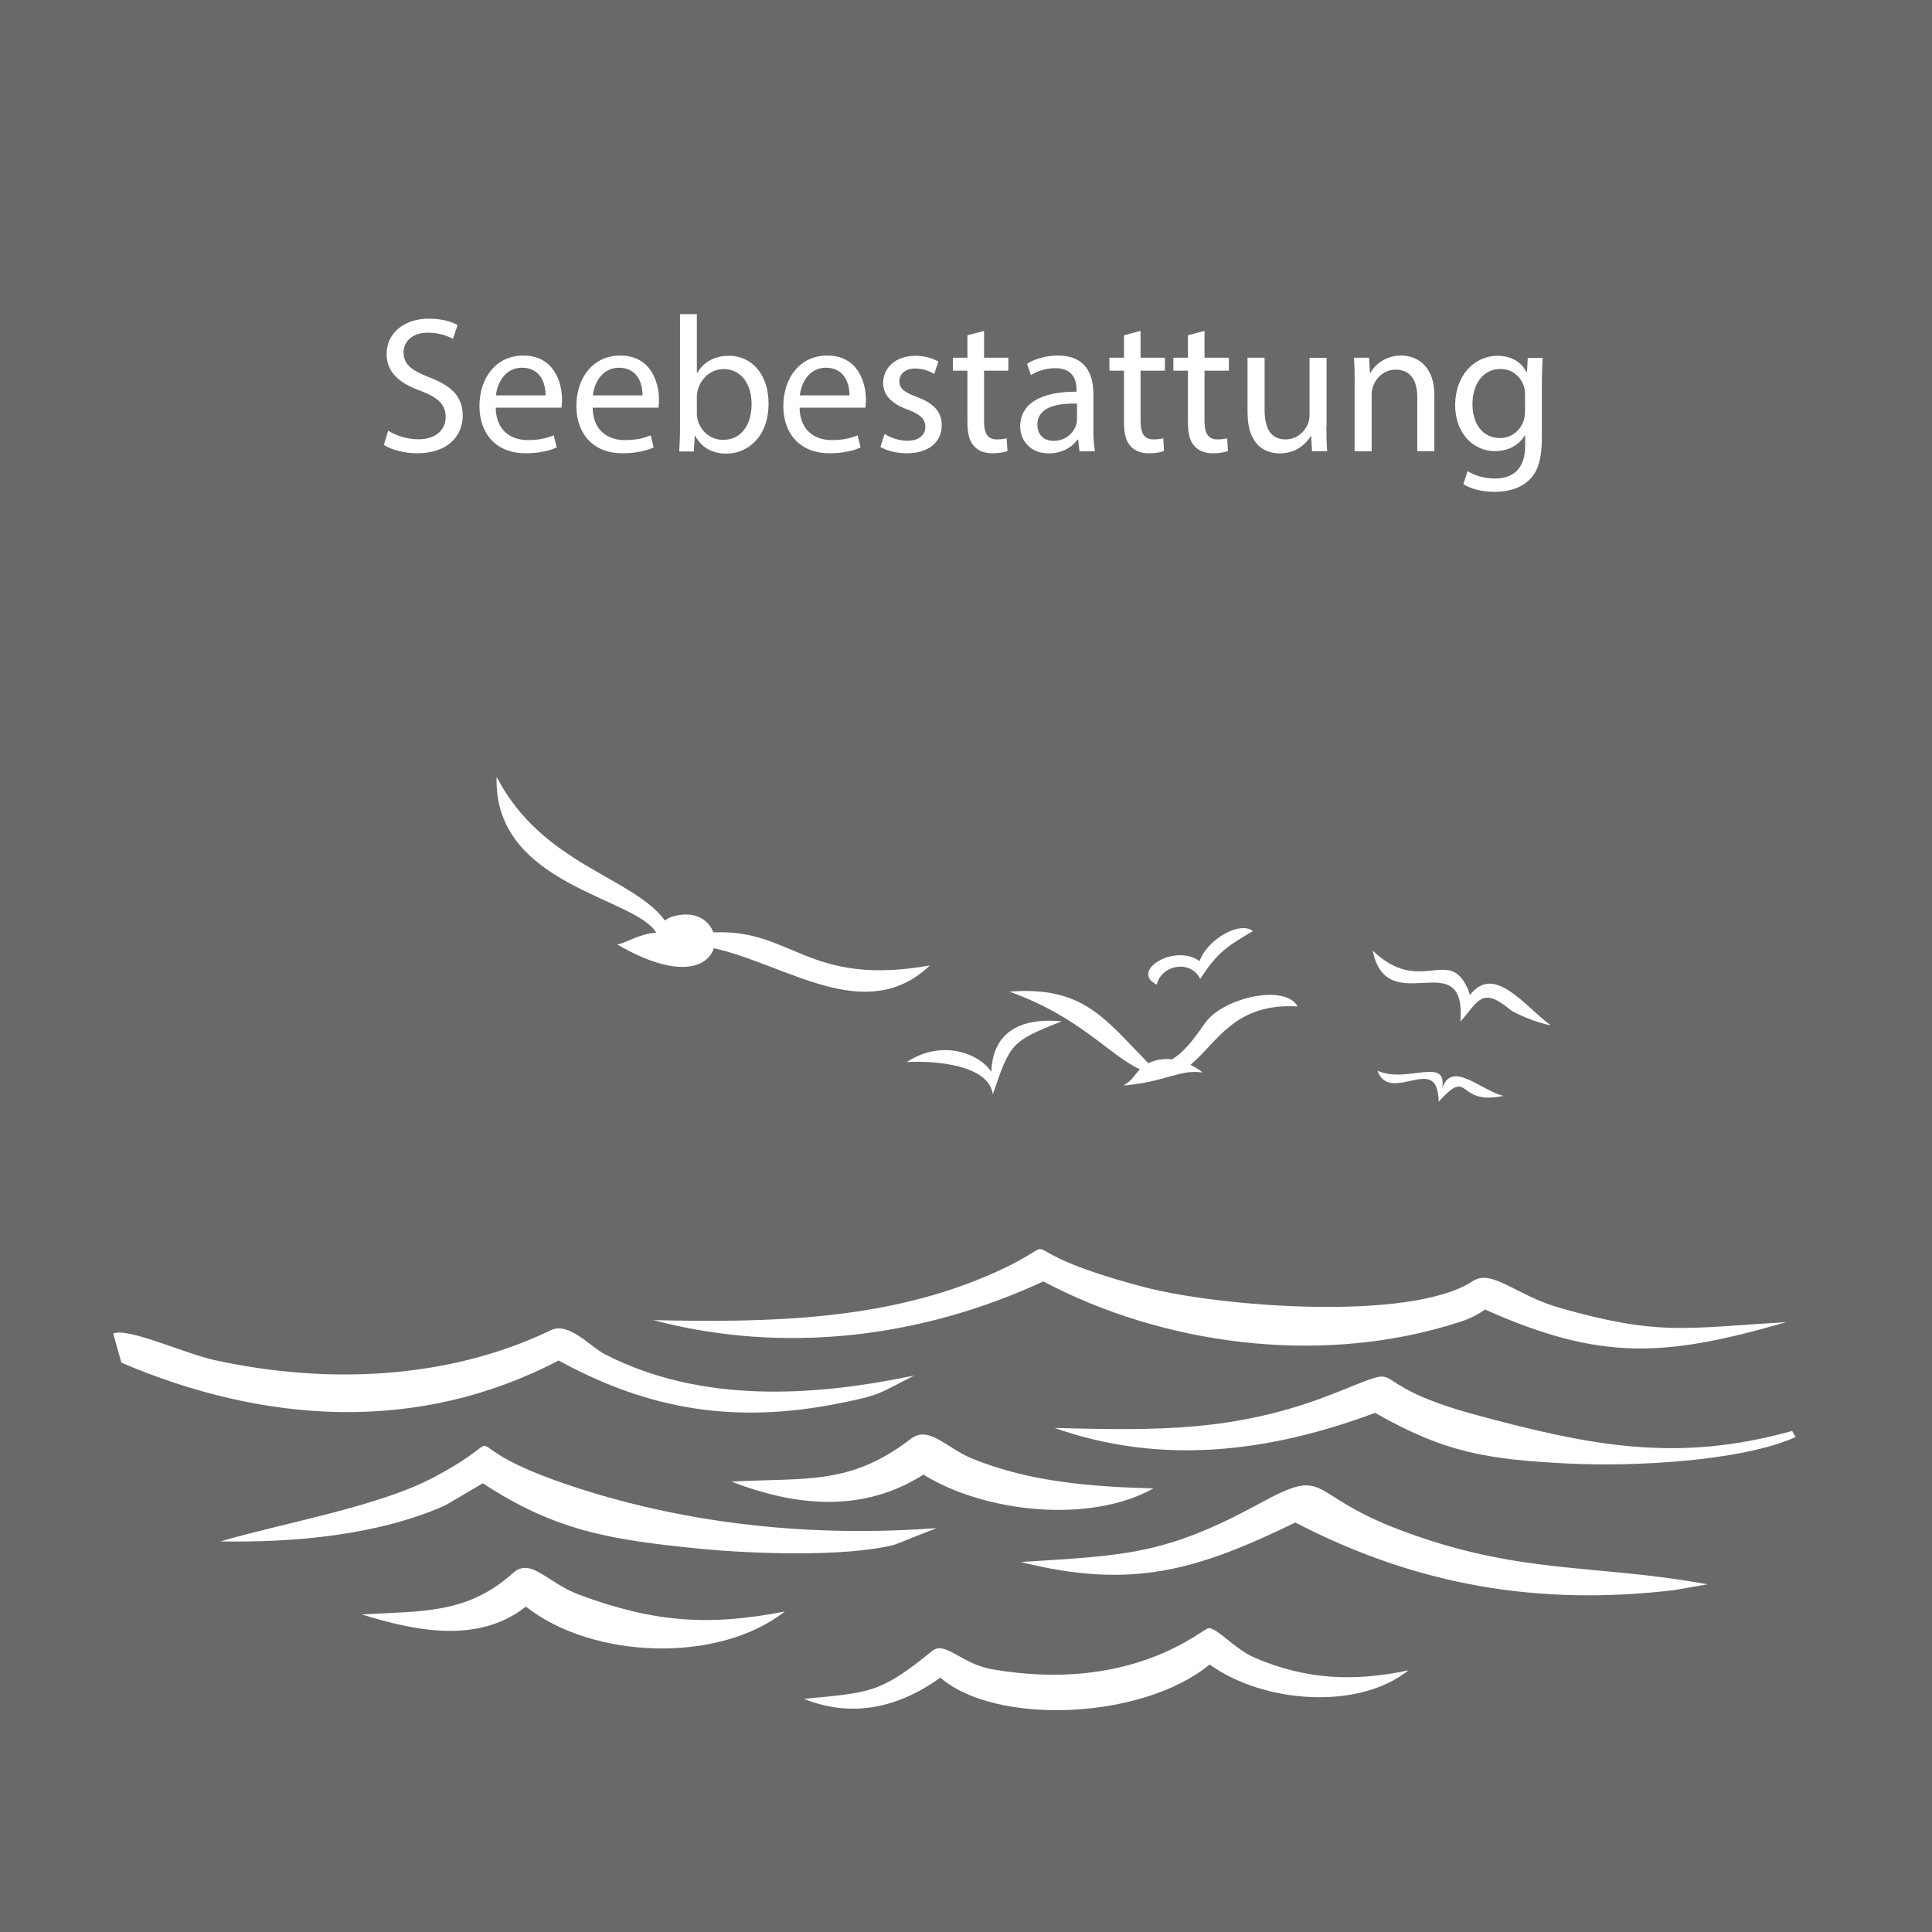<?xml version="1.0" encoding="UTF-8"?><svg id="a" xmlns="http://www.w3.org/2000/svg" viewBox="0 0 169.81 169.81"><defs><style>.b{fill:#696969;}.c{fill:#fff;}</style></defs><rect class="b" x="-635.46" y="-27.62" width="1041" height="230"/><g><g><path class="c" d="M34.12,37.86c.66,.41,1.63,.75,2.65,.75,1.51,0,2.4-.8,2.4-1.96,0-1.07-.61-1.68-2.16-2.28-1.87-.66-3.03-1.63-3.03-3.25,0-1.79,1.48-3.11,3.71-3.11,1.17,0,2.02,.27,2.53,.56l-.41,1.21c-.37-.2-1.14-.54-2.18-.54-1.56,0-2.16,.93-2.16,1.72,0,1.07,.7,1.6,2.28,2.21,1.94,.75,2.92,1.68,2.92,3.37,0,1.77-1.31,3.3-4.01,3.3-1.1,0-2.31-.32-2.92-.73l.37-1.24Z"/><path class="c" d="M43.57,35.82c.03,2.02,1.33,2.86,2.82,2.86,1.07,0,1.72-.19,2.28-.42l.26,1.07c-.53,.24-1.43,.51-2.74,.51-2.53,0-4.05-1.67-4.05-4.15s1.46-4.44,3.86-4.44c2.69,0,3.4,2.36,3.4,3.88,0,.31-.03,.54-.05,.7h-5.78Zm4.38-1.07c.02-.95-.39-2.43-2.07-2.43-1.51,0-2.18,1.39-2.29,2.43h4.37Z"/><path class="c" d="M52.09,35.82c.03,2.02,1.33,2.86,2.82,2.86,1.07,0,1.72-.19,2.28-.42l.26,1.07c-.53,.24-1.43,.51-2.74,.51-2.53,0-4.05-1.67-4.05-4.15s1.46-4.44,3.86-4.44c2.69,0,3.4,2.36,3.4,3.88,0,.31-.03,.54-.05,.7h-5.78Zm4.38-1.07c.02-.95-.39-2.43-2.07-2.43-1.51,0-2.18,1.39-2.29,2.43h4.37Z"/><path class="c" d="M59.7,39.67c.03-.56,.07-1.39,.07-2.12v-9.94h1.48v5.17h.03c.53-.92,1.48-1.51,2.8-1.51,2.04,0,3.48,1.7,3.47,4.2,0,2.94-1.85,4.4-3.69,4.4-1.19,0-2.14-.46-2.75-1.55h-.05l-.07,1.36h-1.29Zm1.55-3.3c0,.19,.03,.37,.07,.54,.29,1.04,1.16,1.75,2.24,1.75,1.56,0,2.5-1.27,2.5-3.16,0-1.65-.85-3.06-2.45-3.06-1.02,0-1.97,.7-2.28,1.84-.03,.17-.08,.37-.08,.61v1.48Z"/><path class="c" d="M70.28,35.82c.03,2.02,1.33,2.86,2.82,2.86,1.07,0,1.72-.19,2.28-.42l.26,1.07c-.53,.24-1.43,.51-2.74,.51-2.53,0-4.05-1.67-4.05-4.15s1.46-4.44,3.86-4.44c2.69,0,3.4,2.36,3.4,3.88,0,.31-.03,.54-.05,.7h-5.78Zm4.38-1.07c.02-.95-.39-2.43-2.07-2.43-1.51,0-2.18,1.39-2.29,2.43h4.37Z"/><path class="c" d="M77.76,38.14c.44,.29,1.22,.6,1.97,.6,1.09,0,1.6-.54,1.6-1.22s-.42-1.1-1.53-1.51c-1.48-.53-2.18-1.34-2.18-2.33,0-1.33,1.07-2.41,2.84-2.41,.83,0,1.56,.24,2.02,.51l-.37,1.09c-.32-.2-.92-.48-1.68-.48-.88,0-1.38,.51-1.38,1.12,0,.68,.49,.99,1.56,1.39,1.43,.54,2.16,1.26,2.16,2.48,0,1.45-1.12,2.46-3.08,2.46-.9,0-1.73-.22-2.31-.56l.37-1.14Z"/><path class="c" d="M86.49,29.08v2.36h2.14v1.14h-2.14v4.44c0,1.02,.29,1.6,1.12,1.6,.39,0,.68-.05,.87-.1l.07,1.12c-.29,.12-.75,.2-1.33,.2-.7,0-1.26-.22-1.61-.63-.43-.44-.58-1.17-.58-2.14v-4.49h-1.28v-1.14h1.28v-1.97l1.46-.39Z"/><path class="c" d="M94.88,39.67l-.12-1.04h-.05c-.46,.65-1.34,1.22-2.52,1.22-1.67,0-2.52-1.17-2.52-2.36,0-1.99,1.77-3.08,4.95-3.06v-.17c0-.68-.19-1.9-1.87-1.9-.77,0-1.56,.24-2.14,.61l-.34-.99c.68-.44,1.67-.73,2.7-.73,2.52,0,3.13,1.72,3.13,3.37v3.08c0,.71,.03,1.41,.14,1.97h-1.36Zm-.22-4.2c-1.63-.03-3.48,.25-3.48,1.85,0,.97,.65,1.43,1.41,1.43,1.07,0,1.75-.68,1.99-1.38,.05-.15,.08-.32,.08-.48v-1.43Z"/><path class="c" d="M100.25,29.08v2.36h2.14v1.14h-2.14v4.44c0,1.02,.29,1.6,1.12,1.6,.39,0,.68-.05,.87-.1l.07,1.12c-.29,.12-.75,.2-1.33,.2-.7,0-1.26-.22-1.61-.63-.43-.44-.58-1.17-.58-2.14v-4.49h-1.28v-1.14h1.28v-1.97l1.46-.39Z"/><path class="c" d="M105.87,29.08v2.36h2.14v1.14h-2.14v4.44c0,1.02,.29,1.6,1.12,1.6,.39,0,.68-.05,.87-.1l.07,1.12c-.29,.12-.75,.2-1.33,.2-.7,0-1.26-.22-1.61-.63-.43-.44-.58-1.17-.58-2.14v-4.49h-1.28v-1.14h1.28v-1.97l1.46-.39Z"/><path class="c" d="M116.58,37.42c0,.85,.02,1.6,.07,2.24h-1.33l-.08-1.34h-.03c-.39,.66-1.26,1.53-2.72,1.53-1.29,0-2.84-.71-2.84-3.6v-4.81h1.5v4.56c0,1.56,.48,2.62,1.84,2.62,1,0,1.7-.7,1.97-1.36,.08-.22,.14-.49,.14-.76v-5.05h1.5v5.98Z"/><path class="c" d="M119.07,33.67c0-.85-.02-1.55-.07-2.23h1.33l.08,1.36h.03c.41-.78,1.36-1.55,2.72-1.55,1.14,0,2.91,.68,2.91,3.5v4.91h-1.5v-4.74c0-1.33-.49-2.43-1.9-2.43-.99,0-1.75,.7-2.01,1.53-.07,.19-.1,.44-.1,.7v4.95h-1.5v-6Z"/><path class="c" d="M135.59,31.44c-.03,.6-.07,1.26-.07,2.26v4.78c0,1.89-.37,3.04-1.17,3.76-.8,.75-1.95,.99-2.99,.99s-2.07-.24-2.74-.68l.37-1.14c.54,.34,1.39,.65,2.41,.65,1.53,0,2.65-.8,2.65-2.87v-.92h-.03c-.46,.77-1.34,1.38-2.62,1.38-2.04,0-3.5-1.73-3.5-4.01,0-2.79,1.82-4.37,3.71-4.37,1.43,0,2.21,.75,2.57,1.43h.03l.07-1.24h1.31Zm-1.55,3.25c0-.25-.02-.48-.08-.68-.27-.87-1-1.58-2.09-1.58-1.43,0-2.45,1.21-2.45,3.11,0,1.62,.82,2.96,2.43,2.96,.92,0,1.75-.58,2.07-1.53,.08-.25,.12-.54,.12-.8v-1.48Z"/></g><g><path class="c" d="M43.66,68.3c4,7.71,11.93,8.75,14.79,12.61,.23-.21,.62-.38,1.21-.48,1.61-.27,2.67,.52,3.04,1.52h.07c6.93-.29,8.22,4.79,18.96,2.91-5.64,5.35-12.57-.09-18.99-1.52-.5,1.65-3.09,2.81-8.5-.33,.71-.07,1.89-.94,3.44-1.03-1.82-3.14-14.32-4.16-14.03-13.68"/><path class="c" d="M132.15,96.32c-4.25,.91-2.83-2.64-5.71,.52,.03-.2-.03-.71-.12-1.05-.63-2.54-4.24,1.07-5.25-1.68,2.61,1.17,6.16-1.33,5.69,1.56,.81-2.53,3.36,.15,5.38,.65"/><path class="c" d="M136.28,90.11c-1.13-.18-3.11-1-3.6-1.41-2.45-2.03-2.78-.65-4.32,1.1,.54-7.01-6.45-.01-7.71-6.25,4.19,4.04,6.72-.5,8.39,3.44,.07,.16,.12,.32,.15,.48,2.11-2.8,4.77,.91,7.08,2.63"/><path class="c" d="M110.13,81.83c-2.34,1.38-3.13,1.89-4.64,4.21-.86-1.75-3.44-1.21-3.81,.5h0c-2.4-1.14,1.47-3.66,3.76-2.07,.66-1.88,3.51-3.56,4.69-2.63"/><path class="c" d="M114.05,88.46c-5.59-.34-7.14,3.28-9.42,5.13,.37,.18,.73,.4,1.08,.67-2.12-.28-3.18,.82-6.97,1.15,.88-.53,.86-.83,1.45-1.42-2.74-1.28-5.29-4.63-11.47-6.83,6.47-.51,8.37,2.36,12.21,6.29,.61-.31,1.34-.42,2.09-.34,1.05-.67,1.75-1.55,2.92-3.22,1.5-2.14,6.95-3.48,8.12-1.43"/><path class="c" d="M79.7,93.35c3.13-2.07,6.42-.71,7.43,.86,.12-3.28,2.26-4.81,6.19-4.44-4.47,1.76-4.52,1.93-6.06,6.42-.33-2.58-5.03-2.99-7.57-2.84"/><path class="c" d="M57.38,116.03c10.16,.22,20.65,.07,30.13-4.22,7.4-3.35-.58-2.28,13.03,1.31,6.62,1.75,23.48,3.06,28.91-.52,1.69-1.11,3.86,1.29,7.63,2.35,8.79,2.49,10.95,1.78,19.92,1.26-10.63,3.06-16.23,3.46-26.47-1.11-1.06,.72-1.7,.95-3.33,1.43-11.53,3.4-24.94,1.68-35.5-3.9-10.73,4.97-22.81,6.44-34.32,3.39"/><path class="c" d="M9.95,117.22c1.16-.61,6.35,1.77,8.89,2.32,9.78,2.14,20.46,1.76,29.57-2.62,1.6-.77,3.44,1.43,4.75,2.11,8.45,4.33,18.25,3.74,27.19,1.87-3.21,1.62-2.86,1.7-6.58,2.44-9.08,1.82-16.68,.62-24.67-3.76-12.38,6.47-25.88,5.55-38.43,.19"/><path class="c" d="M92.7,125.51c8.97,.22,15.95,.37,24.56-3.04,7.4-2.93,1.46-1.08,12.5,1.9,10.15,2.74,17.69,4.21,27.76,1.4l.31,.54c-4.88,2.17-14.47,2.6-19.88,2.33-7.19-.35-10.94-.95-17.09-4.46-9.22,3.44-18.68,4.66-28.17,1.33"/><path class="c" d="M19.44,135.46c5.47-1.6,13.79-3.04,18.58-5.56,8.36-4.4,.09-3.26,12.51,.81,10.2,3.34,21.12,4.4,31.79,3.6l-3.69,1.46c-4.32,1.11-12.65,.8-17.24,.34-7.7-.77-12.59-1.55-18.95-5.74l-3.32,1.95c-5.92,2.63-13.3,3.27-19.69,3.16"/><path class="c" d="M89.72,137.29c9.18-.58,12.68-.62,20.94-5.12,6.19-3.37,4.01-.9,12.17,2.22,10.62,4.07,17.18,3.02,27.25,4.86l-2.92,.51c-11.99,1.42-22.69-.43-33.31-5.94-8.6,4.17-14.32,5.93-24.13,3.47"/><path class="c" d="M70.64,149.32c5.89-.56,6.73-.5,11.29-4.21,1.14-.93,2.54,1.14,5.29,1.61,12.35,2.15,18.52-3.62,19.01-3.62,.79,0,2.32,1.87,4.07,2.61,4.53,1.94,8.76,2.11,13.5,1.1-4.41,3.53-12.74,2.9-17.48-.51-5.99,4.92-18.89,5.33-23.67,1.15-3.58,2.59-7.7,3.61-12.01,1.86"/><path class="c" d="M64.32,130.22c6.56-.35,10.41,.34,15.71-3.74,1.63-1.25,3.12,.79,5.46,1.74,5.06,2.05,10.52,2.46,15.89,2.6-5.61,3.15-14.9,2.1-20.21-1.21-5.25,3.33-11.07,2.85-16.86,.62"/><path class="c" d="M31.77,141.9c5.38-.31,9.3-.03,13.33-3.65,1.56-1.4,2.99,.87,5.82,1.92,6.49,2.41,11.32,2.79,18.06,1.47-5.89,4.62-16.93,4.17-22.76-.43-4.21,3.33-9.82,2.12-14.45,.68"/></g></g></svg>